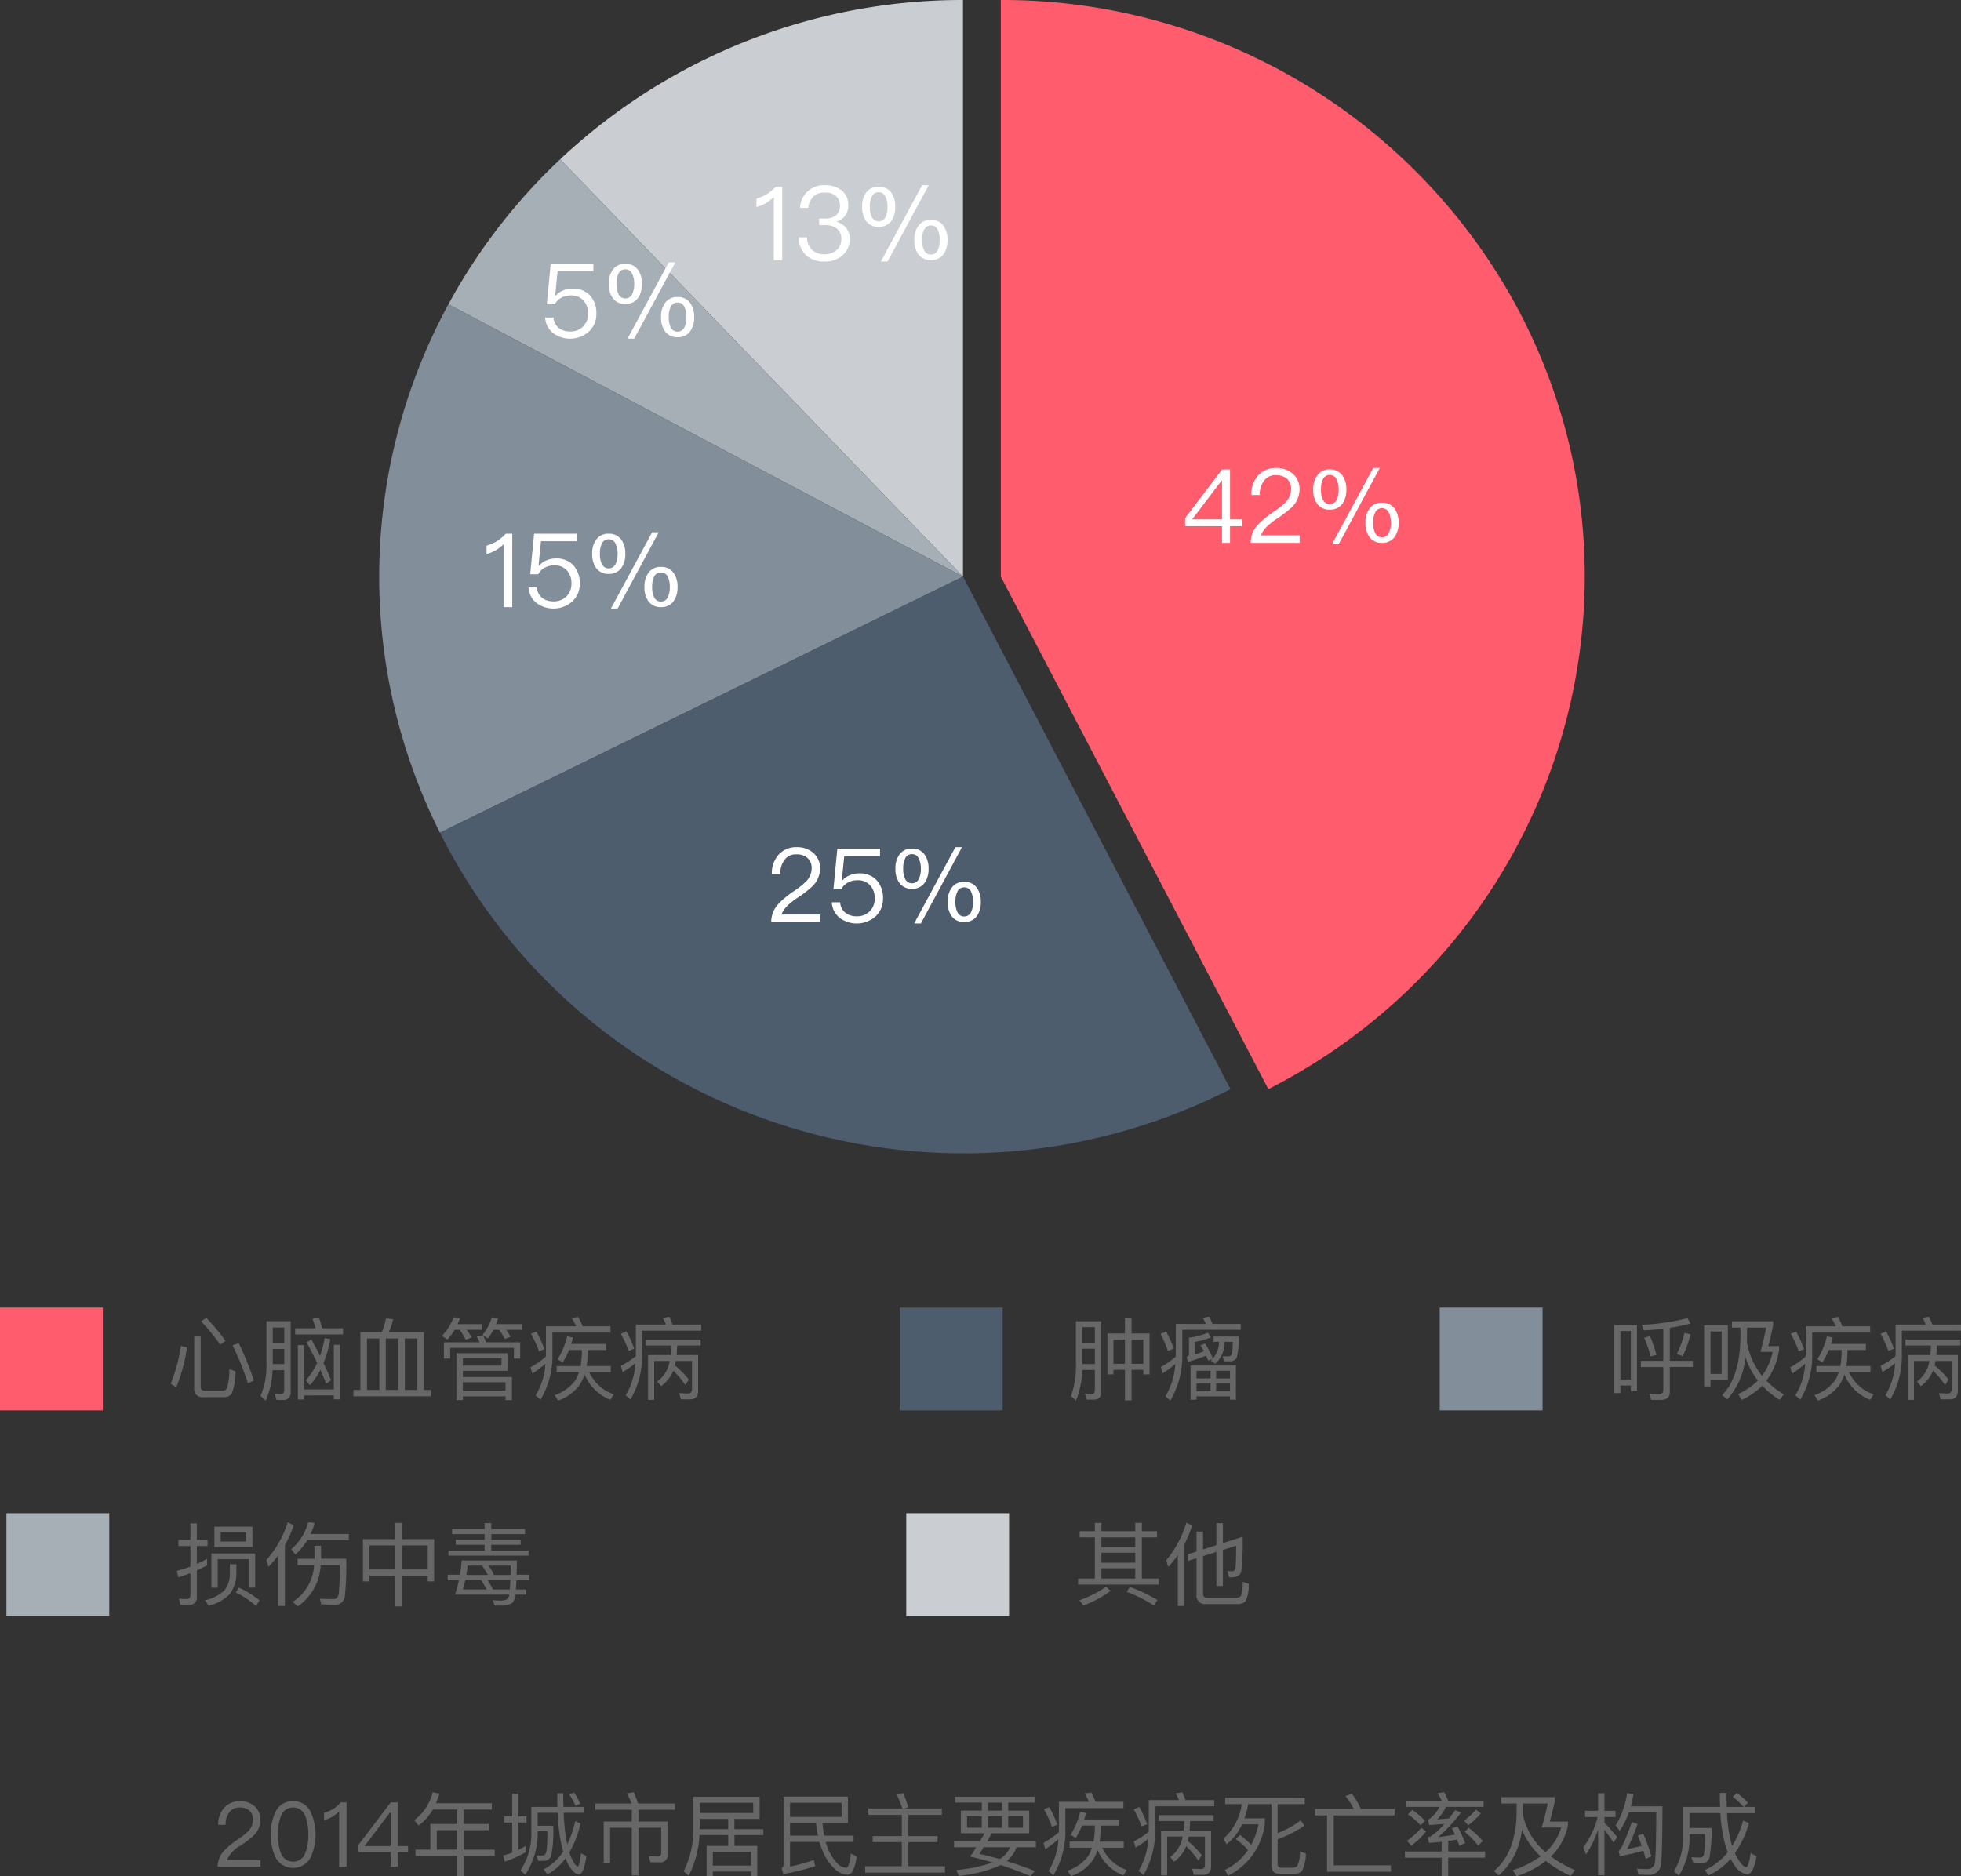 <svg xmlns="http://www.w3.org/2000/svg" viewBox="35 375 305.104 291.96">
  <rect x="35" y="375" width="305.104" height="291.96" fill="#333333" stroke="none"/>
  <defs>
    <style>
      .cls-1, .cls-8 {
        fill: #ff5d6d;
      }

      .cls-1, .cls-2, .cls-3, .cls-4, .cls-5, .cls-6, .cls-7 {
        fill-rule: evenodd;
      }

      .cls-11, .cls-2 {
        fill: #caced3;
      }

      .cls-10, .cls-3 {
        fill: #a6aeb6;
      }

      .cls-12, .cls-4 {
        fill: #828e99;
      }

      .cls-5, .cls-9 {
        fill: #4d5d6d;
      }

      .cls-6 {
        fill: #fff;
      }

      .cls-7 {
        fill: #676767;
      }
    </style>
  </defs>
  <g id="bg2" transform="translate(35 374.476)">
    <g id="Group-36">
      <g id="Group-21" transform="translate(59)">
        <g id="Group-13">
          <g id="Group-3" transform="translate(96.216)">
            <path id="Fill-1" class="cls-1" d="M.5,90.252l41.619,79.754c44.587-22.708,62.1-76.824,39.111-120.87A90.969,90.969,0,0,0,.5.524Z"/>
          </g>
          <g id="Group-6" transform="translate(28.111)">
            <path id="Fill-4" class="cls-2" d="M62.717,90.252V.524A91.422,91.422,0,0,0,.04,25.312Z"/>
          </g>
          <path id="Fill-7" class="cls-3" d="M90.828,90.252,28.15,25.312A89.888,89.888,0,0,0,10.767,47.876Z"/>
          <path id="Fill-9" class="cls-4" d="M90.828,90.252,10.767,47.876A88.766,88.766,0,0,0,9.447,130.1Z"/>
          <path id="Fill-11" class="cls-5" d="M90.828,90.252,9.447,130.1c22.275,44.4,76.769,62.555,121.714,40.55q.647-.317,1.286-.641Z"/>
        </g>
        <path id="_42_" data-name="42%" class="cls-6" d="M131.144,73.576h1.232v7.76h1.856v1.072h-1.856V85h-1.248V82.408h-5.744V81.16Zm-.064,1.712-4.592,6.048h4.64V75.288Zm8.48-1.936a3.784,3.784,0,0,1,2.608.912,3.129,3.129,0,0,1,1.024,2.416,3.891,3.891,0,0,1-1.12,2.688,16.125,16.125,0,0,1-2.368,1.84c-1.456.976-2.288,1.856-2.5,2.624h6V85h-7.616a4.1,4.1,0,0,1,1.136-2.832,13.874,13.874,0,0,1,2.48-2.032A14.153,14.153,0,0,0,141,78.712a2.991,2.991,0,0,0,.88-2.048,2.074,2.074,0,0,0-.624-1.616,2.493,2.493,0,0,0-1.744-.576,2.133,2.133,0,0,0-1.808.8,3.485,3.485,0,0,0-.7,2.288h-1.312A4.309,4.309,0,0,1,136.76,74.5,3.632,3.632,0,0,1,139.56,73.352Zm16.464,5.392a2.275,2.275,0,0,1,1.968.944,3.633,3.633,0,0,1,.608,2.192,3.7,3.7,0,0,1-.608,2.192,2.343,2.343,0,0,1-1.968.928,2.3,2.3,0,0,1-1.968-.928,3.623,3.623,0,0,1-.608-2.192,3.528,3.528,0,0,1,.608-2.192A2.238,2.238,0,0,1,156.024,78.744Zm-1.376-5.392h1.024l-6.4,11.872h-1.04Zm-6.752.224a2.275,2.275,0,0,1,1.968.944,3.633,3.633,0,0,1,.608,2.192,3.7,3.7,0,0,1-.608,2.192,2.343,2.343,0,0,1-1.968.928,2.3,2.3,0,0,1-1.968-.928,3.623,3.623,0,0,1-.608-2.192,3.528,3.528,0,0,1,.608-2.192A2.238,2.238,0,0,1,147.9,73.576Zm8.128,6.032a1.116,1.116,0,0,0-1.072.672,3.388,3.388,0,0,0-.3,1.6,3.333,3.333,0,0,0,.3,1.568,1.13,1.13,0,0,0,1.072.688,1.152,1.152,0,0,0,1.072-.7,3.469,3.469,0,0,0,.3-1.552,3.571,3.571,0,0,0-.3-1.584A1.137,1.137,0,0,0,156.024,79.608ZM147.9,74.44a1.116,1.116,0,0,0-1.072.672,3.388,3.388,0,0,0-.3,1.6,3.333,3.333,0,0,0,.3,1.568,1.13,1.13,0,0,0,1.072.688,1.152,1.152,0,0,0,1.072-.7,3.469,3.469,0,0,0,.3-1.552,3.345,3.345,0,0,0-.32-1.584A1.1,1.1,0,0,0,147.9,74.44Z"/>
        <path id="_25_" data-name="25%" class="cls-6" d="M64.96,132.352a3.784,3.784,0,0,1,2.608.912,3.129,3.129,0,0,1,1.024,2.416,3.891,3.891,0,0,1-1.12,2.688,16.123,16.123,0,0,1-2.368,1.84c-1.456.976-2.288,1.856-2.5,2.624h6V144H60.992a4.1,4.1,0,0,1,1.136-2.832,13.874,13.874,0,0,1,2.48-2.032,14.155,14.155,0,0,0,1.792-1.424,2.991,2.991,0,0,0,.88-2.048,2.074,2.074,0,0,0-.624-1.616,2.493,2.493,0,0,0-1.744-.576,2.133,2.133,0,0,0-1.808.8,3.485,3.485,0,0,0-.7,2.288H61.088A4.309,4.309,0,0,1,62.16,133.5,3.632,3.632,0,0,1,64.96,132.352Zm6.32.224h6.64v1.168H72.352l-.384,3.824h.064a2.97,2.97,0,0,1,1.232-.864,3.631,3.631,0,0,1,1.456-.272,3.52,3.52,0,0,1,2.64,1.024,4.021,4.021,0,0,1,1.024,2.9,3.649,3.649,0,0,1-1.232,2.832,4.445,4.445,0,0,1-5.424.224,3.286,3.286,0,0,1-1.312-2.48h1.3a2.222,2.222,0,0,0,.864,1.664,2.855,2.855,0,0,0,1.744.512,2.727,2.727,0,0,0,1.984-.768,2.677,2.677,0,0,0,.784-1.968,2.92,2.92,0,0,0-.736-2.112A2.5,2.5,0,0,0,74.4,137.5a2.928,2.928,0,0,0-1.456.352,2.266,2.266,0,0,0-1.024,1.024H70.672Zm19.744,5.168a2.275,2.275,0,0,1,1.968.944,3.633,3.633,0,0,1,.608,2.192,3.7,3.7,0,0,1-.608,2.192,2.343,2.343,0,0,1-1.968.928,2.3,2.3,0,0,1-1.968-.928,3.623,3.623,0,0,1-.608-2.192,3.528,3.528,0,0,1,.608-2.192A2.238,2.238,0,0,1,91.024,137.744Zm-1.376-5.392h1.024l-6.4,11.872h-1.04Zm-6.752.224a2.275,2.275,0,0,1,1.968.944,3.633,3.633,0,0,1,.608,2.192,3.7,3.7,0,0,1-.608,2.192,2.343,2.343,0,0,1-1.968.928,2.3,2.3,0,0,1-1.968-.928,3.623,3.623,0,0,1-.608-2.192,3.528,3.528,0,0,1,.608-2.192A2.238,2.238,0,0,1,82.9,132.576Zm8.128,6.032a1.116,1.116,0,0,0-1.072.672,3.388,3.388,0,0,0-.3,1.6,3.333,3.333,0,0,0,.3,1.568,1.13,1.13,0,0,0,1.072.688,1.152,1.152,0,0,0,1.072-.7,3.469,3.469,0,0,0,.3-1.552,3.571,3.571,0,0,0-.3-1.584A1.137,1.137,0,0,0,91.024,138.608ZM82.9,133.44a1.116,1.116,0,0,0-1.072.672,3.388,3.388,0,0,0-.3,1.6,3.333,3.333,0,0,0,.3,1.568,1.13,1.13,0,0,0,1.072.688,1.152,1.152,0,0,0,1.072-.7,3.469,3.469,0,0,0,.3-1.552,3.345,3.345,0,0,0-.32-1.584A1.1,1.1,0,0,0,82.9,133.44Z"/>
        <path id="_15_" data-name="15%" class="cls-6" d="M19.68,83.576H20.7V95H19.392V85.176A6.112,6.112,0,0,1,16.7,86.744V85.432a6.8,6.8,0,0,0,1.6-.688A6.625,6.625,0,0,0,19.68,83.576Zm4.416,0h6.64v1.168H25.168l-.384,3.824h.064A2.97,2.97,0,0,1,26.08,87.7a3.631,3.631,0,0,1,1.456-.272,3.519,3.519,0,0,1,2.64,1.024,4.021,4.021,0,0,1,1.024,2.9,3.649,3.649,0,0,1-1.232,2.832,4.445,4.445,0,0,1-5.424.224,3.286,3.286,0,0,1-1.312-2.48h1.3a2.222,2.222,0,0,0,.864,1.664,2.855,2.855,0,0,0,1.744.512,2.727,2.727,0,0,0,1.984-.768,2.677,2.677,0,0,0,.784-1.968,2.92,2.92,0,0,0-.736-2.112,2.5,2.5,0,0,0-1.952-.752,2.928,2.928,0,0,0-1.456.352,2.266,2.266,0,0,0-1.024,1.024H23.488ZM43.84,88.744a2.275,2.275,0,0,1,1.968.944,3.633,3.633,0,0,1,.608,2.192,3.7,3.7,0,0,1-.608,2.192A2.343,2.343,0,0,1,43.84,95a2.3,2.3,0,0,1-1.968-.928,3.623,3.623,0,0,1-.608-2.192,3.528,3.528,0,0,1,.608-2.192A2.238,2.238,0,0,1,43.84,88.744Zm-1.376-5.392h1.024l-6.4,11.872h-1.04Zm-6.752.224a2.275,2.275,0,0,1,1.968.944,3.633,3.633,0,0,1,.608,2.192A3.7,3.7,0,0,1,37.68,88.9a2.343,2.343,0,0,1-1.968.928,2.3,2.3,0,0,1-1.968-.928,3.623,3.623,0,0,1-.608-2.192,3.528,3.528,0,0,1,.608-2.192A2.238,2.238,0,0,1,35.712,83.576Zm8.128,6.032a1.116,1.116,0,0,0-1.072.672,3.388,3.388,0,0,0-.3,1.6,3.333,3.333,0,0,0,.3,1.568,1.13,1.13,0,0,0,1.072.688,1.152,1.152,0,0,0,1.072-.7,3.469,3.469,0,0,0,.3-1.552,3.571,3.571,0,0,0-.3-1.584A1.137,1.137,0,0,0,43.84,89.608ZM35.712,84.44a1.116,1.116,0,0,0-1.072.672,3.388,3.388,0,0,0-.3,1.6,3.333,3.333,0,0,0,.3,1.568,1.13,1.13,0,0,0,1.072.688,1.152,1.152,0,0,0,1.072-.7,3.469,3.469,0,0,0,.3-1.552,3.345,3.345,0,0,0-.32-1.584A1.1,1.1,0,0,0,35.712,84.44Z"/>
        <path id="_5_" data-name="5%" class="cls-6" d="M26.68,41.576h6.64v1.168H27.752l-.384,3.824h.064a2.97,2.97,0,0,1,1.232-.864,3.631,3.631,0,0,1,1.456-.272,3.519,3.519,0,0,1,2.64,1.024,4.021,4.021,0,0,1,1.024,2.9,3.649,3.649,0,0,1-1.232,2.832,4.445,4.445,0,0,1-5.424.224,3.286,3.286,0,0,1-1.312-2.48h1.3a2.222,2.222,0,0,0,.864,1.664,2.855,2.855,0,0,0,1.744.512,2.727,2.727,0,0,0,1.984-.768,2.677,2.677,0,0,0,.784-1.968,2.92,2.92,0,0,0-.736-2.112A2.5,2.5,0,0,0,29.8,46.5a2.928,2.928,0,0,0-1.456.352A2.266,2.266,0,0,0,27.32,47.88H26.072Zm19.744,5.168a2.275,2.275,0,0,1,1.968.944A3.633,3.633,0,0,1,49,49.88a3.7,3.7,0,0,1-.608,2.192A2.343,2.343,0,0,1,46.424,53a2.3,2.3,0,0,1-1.968-.928,3.623,3.623,0,0,1-.608-2.192,3.528,3.528,0,0,1,.608-2.192A2.238,2.238,0,0,1,46.424,46.744Zm-1.376-5.392h1.024l-6.4,11.872h-1.04Zm-6.752.224a2.275,2.275,0,0,1,1.968.944,3.633,3.633,0,0,1,.608,2.192,3.7,3.7,0,0,1-.608,2.192,2.343,2.343,0,0,1-1.968.928,2.3,2.3,0,0,1-1.968-.928,3.623,3.623,0,0,1-.608-2.192,3.528,3.528,0,0,1,.608-2.192A2.238,2.238,0,0,1,38.3,41.576Zm8.128,6.032a1.116,1.116,0,0,0-1.072.672,3.388,3.388,0,0,0-.3,1.6,3.333,3.333,0,0,0,.3,1.568,1.13,1.13,0,0,0,1.072.688,1.152,1.152,0,0,0,1.072-.7,3.469,3.469,0,0,0,.3-1.552,3.571,3.571,0,0,0-.3-1.584A1.137,1.137,0,0,0,46.424,47.608ZM38.3,42.44a1.116,1.116,0,0,0-1.072.672,3.388,3.388,0,0,0-.3,1.6,3.333,3.333,0,0,0,.3,1.568,1.13,1.13,0,0,0,1.072.688,1.152,1.152,0,0,0,1.072-.7,3.469,3.469,0,0,0,.3-1.552,3.345,3.345,0,0,0-.32-1.584A1.1,1.1,0,0,0,38.3,42.44Z"/>
        <path id="_13_" data-name="13%" class="cls-6" d="M61.68,29.576H62.7V41H61.392V31.176A6.112,6.112,0,0,1,58.7,32.744V31.432a6.8,6.8,0,0,0,1.6-.688A6.625,6.625,0,0,0,61.68,29.576Zm7.648-.224a4.029,4.029,0,0,1,2.656.832,2.832,2.832,0,0,1,.992,2.272,2.494,2.494,0,0,1-1.872,2.56,3.011,3.011,0,0,1,1.536.976,2.491,2.491,0,0,1,.576,1.68,3.29,3.29,0,0,1-1.088,2.544,4.1,4.1,0,0,1-2.88,1.008,4.149,4.149,0,0,1-2.656-.832,3.98,3.98,0,0,1-1.36-2.928H66.56a2.65,2.65,0,0,0,.9,2.048,3.057,3.057,0,0,0,3.76-.112,2.293,2.293,0,0,0,.688-1.68,1.987,1.987,0,0,0-.672-1.6,2.738,2.738,0,0,0-1.856-.56h-.928V34.536h.88a2.637,2.637,0,0,0,1.744-.512,1.882,1.882,0,0,0,.608-1.488,1.926,1.926,0,0,0-.592-1.488,2.487,2.487,0,0,0-1.744-.56,2.461,2.461,0,0,0-1.792.608,2.7,2.7,0,0,0-.784,1.776h-1.3a3.66,3.66,0,0,1,3.856-3.52ZM85.84,34.744a2.275,2.275,0,0,1,1.968.944,3.633,3.633,0,0,1,.608,2.192,3.7,3.7,0,0,1-.608,2.192A2.343,2.343,0,0,1,85.84,41a2.3,2.3,0,0,1-1.968-.928,3.623,3.623,0,0,1-.608-2.192,3.528,3.528,0,0,1,.608-2.192A2.238,2.238,0,0,1,85.84,34.744Zm-1.376-5.392h1.024l-6.4,11.872h-1.04Zm-6.752.224a2.275,2.275,0,0,1,1.968.944,3.633,3.633,0,0,1,.608,2.192A3.7,3.7,0,0,1,79.68,34.9a2.343,2.343,0,0,1-1.968.928,2.3,2.3,0,0,1-1.968-.928,3.623,3.623,0,0,1-.608-2.192,3.528,3.528,0,0,1,.608-2.192A2.238,2.238,0,0,1,77.712,29.576Zm8.128,6.032a1.116,1.116,0,0,0-1.072.672,3.388,3.388,0,0,0-.3,1.6,3.333,3.333,0,0,0,.3,1.568,1.13,1.13,0,0,0,1.072.688,1.152,1.152,0,0,0,1.072-.7,3.469,3.469,0,0,0,.3-1.552,3.571,3.571,0,0,0-.3-1.584A1.137,1.137,0,0,0,85.84,35.608ZM77.712,30.44a1.116,1.116,0,0,0-1.072.672,3.388,3.388,0,0,0-.3,1.6,3.333,3.333,0,0,0,.3,1.568,1.13,1.13,0,0,0,1.072.688,1.152,1.152,0,0,0,1.072-.7,3.469,3.469,0,0,0,.3-1.552,3.345,3.345,0,0,0-.32-1.584A1.1,1.1,0,0,0,77.712,30.44Z"/>
      </g>
      <g id="Group-20" transform="translate(0 200)">
        <g id="Group-15">
          <path id="心脑血管疾病" class="cls-7" d="M34.792,17.938H31.67a1.267,1.267,0,0,1-1.456-1.414V8.488h1.008v7.826q0,.63.756.63H34.61a.746.746,0,0,0,.714-.406,10.373,10.373,0,0,0,.364-2.954l.952.322a8.9,8.9,0,0,1-.6,3.5A1.474,1.474,0,0,1,34.792,17.938Zm-6.65-7.952.966.2a27.634,27.634,0,0,1-1.68,6.216l-.868-.546A26.267,26.267,0,0,0,28.142,9.986Zm9.016-.434a44.115,44.115,0,0,1,2.338,5.81l-.924.42a41.724,41.724,0,0,0-2.394-5.908Zm-5.04-3.934a28.692,28.692,0,0,1,2.968,3.57l-.84.574a27,27,0,0,0-2.968-3.626Zm10.318,4.816v2.352h1.792V10.434ZM44.228,9.5V7.1H42.436V9.5Zm-1.82,4.242A12.353,12.353,0,0,1,41.33,18.47l-.8-.728a11.6,11.6,0,0,0,.924-4.858V6.108h3.766V17.154A1.072,1.072,0,0,1,44,18.358h-.98l-.28-.966c.35.028.672.056.952.056.35,0,.532-.224.532-.644V13.738Zm6.034-4.8q.735,1.344,1.344,2.562a17.632,17.632,0,0,0,.728-2.758l.882.154a19.417,19.417,0,0,1-1.064,3.738c.462.952.854,1.848,1.176,2.674l-.756.518c-.28-.7-.574-1.414-.9-2.142a11.582,11.582,0,0,1-1.624,2.394l-.63-.77a11.17,11.17,0,0,0,1.75-2.716c-.5-1.022-1.05-2.086-1.652-3.178Zm1.19-3.374c.168.476.322,1.036.49,1.652H53.37V8.18H45.922V7.214h3.164a14.4,14.4,0,0,0-.462-1.484Zm-2.338,12.1V18.3h-.952V9.832h.952v6.9h4.648V9.79h.952v8.484h-.952v-.616ZM65.956,7.816v9h1.05v.994H54.994v-.994h1.078v-9H59.4a10.257,10.257,0,0,0,.658-2.142l1.106.14a8.857,8.857,0,0,1-.672,2Zm-8.862,9h1.932V8.81H57.094Zm2.926,0h1.974V8.81H60.02Zm2.968,0h1.946V8.81H62.988ZM79,11.092v2.744H72.018V14.8h7.63v3.6h-.994v-.588H72.018v.574H71.01V11.092Zm-6.986,5.824h6.636v-1.3H72.018Zm0-3.892h6.006V11.9H72.018ZM80.936,9.4v2.534h-.98V10.266H70.044v1.666h-.98V9.4h5.544a9.218,9.218,0,0,0-.434-.91l.98-.168-.084-.056a8.174,8.174,0,0,0,1.456-2.758l.966.21c-.1.294-.2.574-.308.854H81.23v.882H78.738a7.376,7.376,0,0,1,.7,1.092l-.9.336a9.326,9.326,0,0,0-.882-1.428h-.882A10.948,10.948,0,0,1,75.924,8.8l-.756-.462A11.079,11.079,0,0,1,75.616,9.4ZM70.744,7.452a10.066,10.066,0,0,1-1.12,1.512l-.882-.56A8.293,8.293,0,0,0,70.59,5.492l.966.21c-.112.308-.238.588-.35.868h3.752v.882H72.606a9.482,9.482,0,0,1,.77,1.2l-.924.35a10.969,10.969,0,0,0-.91-1.554ZM90.96,14.41a8.938,8.938,0,0,1-.672,1.47,6.835,6.835,0,0,1-3.458,2.59l-.532-.854a6.49,6.49,0,0,0,3.29-2.408,7.817,7.817,0,0,0,.49-1.162H86.606v-.952H90.33a14.281,14.281,0,0,0,.2-1.974V10.6H88.538a13.846,13.846,0,0,1-.98,1.932l-.8-.5a11.881,11.881,0,0,0,1.484-3.57l.91.2c-.084.35-.182.686-.28.994h5.432V10.6h-2.87v.518a14.034,14.034,0,0,1-.168,1.974H95.02v.952H91.674A6.549,6.549,0,0,0,95.5,17.5l-.532.854A7.23,7.23,0,0,1,90.96,14.41Zm-6.034-2.772c0-.14.014-.28.014-.406V6.906h4.69a9.279,9.279,0,0,0-.686-1.288l1.022-.168a10.947,10.947,0,0,1,.672,1.456h4.34v.98h-9.03v3.346a13.155,13.155,0,0,1-1.862,7.1l-.756-.672a10.458,10.458,0,0,0,1.526-4.928,17.549,17.549,0,0,1-2.03,1.54l-.28-.98A14.4,14.4,0,0,0,84.926,11.638ZM83.442,7.732a16.121,16.121,0,0,1,1.246,2.73l-.812.35a18.747,18.747,0,0,0-1.26-2.744Zm21.308,6.09a5.637,5.637,0,0,1-1.89,2.408l-.6-.728a5.027,5.027,0,0,0,1.82-2.646l.126-.546h-2.422v6.048h-.952V11.386h3.5c.056-.462.084-.952.1-1.484h-3.962V8.978h8.54V9.9h-3.654c-.014.532-.042,1.022-.084,1.484h3.346V16.9c0,.91-.42,1.372-1.246,1.372h-1.442l-.252-.952,1.358.042q.63,0,.63-.672V12.31h-2.52c-.056.238-.1.476-.14.7a13.448,13.448,0,0,1,2.17,2.2l-.546.84A13.7,13.7,0,0,0,104.75,13.822Zm-5.838-2.254c0-.126.014-.252.014-.364V6.64h4.69a9.143,9.143,0,0,0-.5-1.05l1.022-.168q.252.546.5,1.218H109.1v.952h-9.2V11.2A13.414,13.414,0,0,1,98.1,18.3l-.756-.658a10.591,10.591,0,0,0,1.5-4.984,14.04,14.04,0,0,1-1.974,1.372l-.28-.966A13.491,13.491,0,0,0,98.912,11.568Zm-1.456-3.85a16.587,16.587,0,0,1,1.218,2.674l-.868.35a15.732,15.732,0,0,0-1.218-2.66Z"/>
          <rect id="Rectangle-34" class="cls-8" width="16" height="16" transform="translate(0 4)"/>
        </g>
        <g id="Group-19" transform="translate(140)">
          <path id="肿瘤" class="cls-7" d="M35.03,5.576h1.022v2.45h2.8V14.4h-.966v-.714H36.052v4.746H35.03V13.682H33.238V14.4H32.3V8.026h2.73Zm-1.792,7.168H35.03V8.978H33.238Zm2.814,0h1.834V8.978H36.052ZM28.38,10.392v2.394h1.96V10.392Zm1.96-.9V7.046H28.38V9.5ZM28.366,13.71a13.053,13.053,0,0,1-.966,4.76l-.77-.7a13.829,13.829,0,0,0,.77-4.9V6.122h3.92V17.154c0,.77-.378,1.162-1.106,1.162H29.066l-.252-.938c.392.028.756.056,1.092.056.28,0,.434-.21.434-.63V13.71Zm14.56-2.058c0-.154.014-.294.014-.42V6.542h4.676a10.339,10.339,0,0,0-.49-.966l1.022-.168a11,11,0,0,1,.49,1.134h4.4v.91H43.948v3.78a13.64,13.64,0,0,1-1.862,7.238l-.756-.686a10.814,10.814,0,0,0,1.526-5.012,15.151,15.151,0,0,1-1.96,1.456l-.28-.98A15.331,15.331,0,0,0,42.926,11.652ZM41.442,7.718a19.922,19.922,0,0,1,1.19,2.66l-.924.378A17.828,17.828,0,0,0,40.56,8.082Zm10.85,5.292v5.32h-.924v-.518H46.16v.518h-.924V13.01ZM46.16,17h2.184V15.81H46.16Zm3.052,0h2.156V15.81H49.212ZM46.16,15.026h2.184v-1.2H46.16Zm3.052-1.2v1.2h2.156v-1.2ZM47.518,9.608a14.985,14.985,0,0,1,1.19,2.31,3.958,3.958,0,0,0,.952-2.59h-.84V8.5H52.7a10.871,10.871,0,0,1-.28,3.276,1.139,1.139,0,0,1-1.036.588h-.938l-.224-.784h.938a.558.558,0,0,0,.532-.406A12.84,12.84,0,0,0,51.8,9.328H50.514a4.334,4.334,0,0,1-1.456,3.416l-.7-.546c.112-.084.224-.182.336-.266l-.714.308q-.168-.4-.336-.756-1.218.483-2.814.966l-.2-.77a.452.452,0,0,0,.35-.42V8.684A10.946,10.946,0,0,0,47.938,7.9l.462.742a11.815,11.815,0,0,1-2.52.7V11.33q.735-.252,1.428-.546-.273-.5-.546-.924Z"/>
          <rect id="Rectangle-34-Copy-3" class="cls-9" width="16" height="16" transform="translate(0 4)"/>
        </g>
        <g id="Group-16" transform="translate(1 32)">
          <path id="损伤中毒" class="cls-7" d="M38.7,10.252v5.32h-.98V11.148H32.874v4.438h-.98V10.252ZM32.356,6.094h5.922v3.15H32.356ZM37.3,8.4V6.962H33.336V8.4Zm-2.534,3.528h1.008V13.4a5.18,5.18,0,0,1-1.078,3.234,6.758,6.758,0,0,1-3.248,1.75l-.546-.854a6.2,6.2,0,0,0,3.024-1.54,4.215,4.215,0,0,0,.84-2.59ZM28.38,18.246H27.064l-.21-.966a11.494,11.494,0,0,0,1.176.07.54.54,0,0,0,.6-.6v-3.43c-.616.238-1.246.462-1.876.658L26.5,12.968a17.915,17.915,0,0,0,2.128-.672V9.1H26.756V8.138h1.876V5.576h.994V8.138h1.666V9.1H29.626V11.89q.819-.378,1.6-.8v1.022c-.532.28-1.064.546-1.6.784V17A1.105,1.105,0,0,1,28.38,18.246Zm7.8-2.674a15.215,15.215,0,0,1,3.206,1.988l-.56.854a13.8,13.8,0,0,0-3.15-2.086ZM43.752,5.408l.952.448a16.5,16.5,0,0,1-1.372,3.08v9.492H42.3v-7.9a20.812,20.812,0,0,1-1.526,1.806l-.336-1.064A15.644,15.644,0,0,0,43.752,5.408Zm3.206-.014.994.112a10.417,10.417,0,0,1-.63,1.722h5.95v.966H46.818a10.093,10.093,0,0,1-1.862,2.226l-.644-.826A8.377,8.377,0,0,0,46.958,5.394Zm.966,3.668h1.022v2.016h3.92a44.663,44.663,0,0,1-.21,5.8,1.478,1.478,0,0,1-1.666,1.358c-.392,0-1.064-.028-2-.056l-.238-.868c.812.028,1.512.042,2.114.042q.714,0,.84-.84a44.269,44.269,0,0,0,.168-4.438H48.89a8.209,8.209,0,0,1-3.57,6.412l-.784-.7a7.211,7.211,0,0,0,3.332-5.712H45.292v-.994h2.632ZM60.482,5.506h1.036v2.52h5.026v6.58H65.536v-.882H61.518V18.5H60.482V13.724h-4v.882H55.47V8.026h5.012Zm-4,7.238h4V9.006h-4Zm5.04,0h4.018V9.006H61.518Zm7.826-6.3H74.4v-.91h1.036v.91h5.25v.812h-5.25v.868h4.578v.784H75.434v.91h5.8V10.6H68.77V9.818H74.4v-.91H69.9V8.124H74.4V7.256H69.344Zm.448,10.22a22.858,22.858,0,0,0,.6-2.24H68.658V13.57h1.89c.126-.728.224-1.47.28-2.226h8.6l-.042,2.226h1.946v.854H79.354c-.028.56-.056,1.05-.084,1.442h1.61v.8H79.186a2.212,2.212,0,0,1-.476,1.3,3.215,3.215,0,0,1-1.75.392h-.98l-.336-.826c.5.028.952.056,1.316.056.644-.028,1.036-.2,1.162-.476a3.315,3.315,0,0,0,.112-.448Zm8.526-.8c.028-.42.056-.91.084-1.484h-3.57a10.24,10.24,0,0,1,.854,1.484Zm-4.48-1.484H71.4c-.112.5-.252,1.008-.392,1.484h3.71A13.4,13.4,0,0,0,73.838,14.382Zm-2.282-.77H74.9a14.053,14.053,0,0,0-.91-1.47h-2.24C71.7,12.646,71.64,13.136,71.556,13.612Zm4.3,0H78.43l.042-1.47H75.014A9.506,9.506,0,0,1,75.854,13.612Z"/>
          <rect id="Rectangle-34-Copy" class="cls-10" width="16" height="16" transform="translate(0 4)"/>
        </g>
        <g id="Group-17" transform="translate(141 32)">
          <path id="其他" class="cls-7" d="M26.98,6.794h2.366V5.506h1.022V6.794h5.264V5.506h1.022V6.794H39.02v.952H36.654v6.412h2.632V15.1H26.728v-.938h2.618V7.746H26.98Zm3.388,7.364h5.264v-1.6H30.368Zm0-2.464h5.264V10.14H30.368Zm0-2.422h5.264V7.746H30.368Zm.728,6.16.714.644a17.723,17.723,0,0,1-4.242,2.282l-.63-.812A17.986,17.986,0,0,0,31.1,15.432Zm3.7.042a22.414,22.414,0,0,1,4.284,2.03l-.56.854a20.3,20.3,0,0,0-4.228-2.128Zm8.778-10,.91.42A18.78,18.78,0,0,1,43.248,8.88v9.548h-.994V10.5a18.806,18.806,0,0,1-1.484,1.862l-.322-1.05A16.124,16.124,0,0,0,43.57,5.478Zm7.868,12.656H46.622a1.3,1.3,0,0,1-1.456-1.484V10.994l-1.33.42V10.392l1.33-.434V6.85h1.008V9.636l2.086-.672V5.548h1.008V8.642l3.066-.98a41.073,41.073,0,0,1-.2,5.376c-.14.616-.686.938-1.666.938h-.224L49.954,13c.266.014.5.028.728.028q.441,0,.546-.5c.056-.308.084-1.47.1-3.472l-2.058.644v5.614H48.26V10.014l-2.086.658V16.51c0,.434.224.658.7.658h4.4a.97.97,0,0,0,.784-.308,6.489,6.489,0,0,0,.294-2.184L53.3,15a6.261,6.261,0,0,1-.49,2.674A1.7,1.7,0,0,1,51.438,18.134Z"/>
          <rect id="Rectangle-34-Copy-4" class="cls-11" width="16" height="16" transform="translate(0 4)"/>
        </g>
        <g id="Group-18" transform="translate(224)">
          <path id="呼吸疾病" class="cls-7" d="M38.082,7.928l.924.238a14.991,14.991,0,0,1-1.218,3.388l-.9-.336A15.483,15.483,0,0,0,38.082,7.928Zm-5.376.49a18.881,18.881,0,0,1,1.008,2.94l-.9.238a21.392,21.392,0,0,0-.994-2.9Zm1.722,9.94H32.9l-.21-.966c.476.042.924.07,1.372.07.476,0,.728-.21.728-.6V13.248h-3.5v-.966h3.5v-5c-.98.126-2,.21-3.038.266l-.308-.882a33.711,33.711,0,0,0,7.1-1.022l.476.84a31.924,31.924,0,0,1-3.22.658v5.138h3.584v.966H35.8v3.864C35.8,17.938,35.338,18.358,34.428,18.358Zm-6.314-2.226v1.176h-.966V6.724H30.7V16.972h-.966v-.84Zm1.624-.938V7.648H28.114v7.546ZM44.83,6.766v8.512h-2.7v.994h-.994V6.766Zm-2.7,7.56h1.736V7.718H42.128Zm4.662-7.21H45.46V6.122h6.412V6.78c-.252,1.246-.5,2.324-.756,3.22H52.8v.56a10.518,10.518,0,0,1-1.974,4.816A12.965,12.965,0,0,0,53.538,17.5l-.644.854a12.57,12.57,0,0,1-2.716-2.212,10.667,10.667,0,0,1-3.192,2.226l-.56-.91a10.542,10.542,0,0,0,3.066-2.114,11.944,11.944,0,0,1-1.918-3.584A11.636,11.636,0,0,1,44.732,18.3l-.784-.686Q46.741,14.76,46.79,8.46Zm3.346,7.49a8.9,8.9,0,0,0,1.652-3.724H49.9a38.236,38.236,0,0,0,.882-3.766H47.812V8.46c0,.308-.014.6-.014.9A11.372,11.372,0,0,0,50.136,14.606Zm12.824-.2a8.938,8.938,0,0,1-.672,1.47,6.835,6.835,0,0,1-3.458,2.59l-.532-.854a6.49,6.49,0,0,0,3.29-2.408,7.817,7.817,0,0,0,.49-1.162H58.606v-.952H62.33a14.281,14.281,0,0,0,.2-1.974V10.6H60.538a13.845,13.845,0,0,1-.98,1.932l-.8-.5a11.881,11.881,0,0,0,1.484-3.57l.91.2c-.084.35-.182.686-.28.994h5.432V10.6h-2.87v.518a14.034,14.034,0,0,1-.168,1.974H67.02v.952H63.674A6.549,6.549,0,0,0,67.5,17.5l-.532.854A7.23,7.23,0,0,1,62.96,14.41Zm-6.034-2.772c0-.14.014-.28.014-.406V6.906h4.69a9.28,9.28,0,0,0-.686-1.288l1.022-.168a10.947,10.947,0,0,1,.672,1.456h4.34v.98h-9.03v3.346a13.155,13.155,0,0,1-1.862,7.1l-.756-.672a10.458,10.458,0,0,0,1.526-4.928,17.549,17.549,0,0,1-2.03,1.54l-.28-.98A14.4,14.4,0,0,0,56.926,11.638ZM55.442,7.732a16.12,16.12,0,0,1,1.246,2.73l-.812.35a18.747,18.747,0,0,0-1.26-2.744Zm21.308,6.09a5.637,5.637,0,0,1-1.89,2.408l-.6-.728a5.027,5.027,0,0,0,1.82-2.646l.126-.546H73.782v6.048H72.83V11.386h3.5c.056-.462.084-.952.1-1.484H72.466V8.978h8.54V9.9H77.352c-.014.532-.042,1.022-.084,1.484h3.346V16.9c0,.91-.42,1.372-1.246,1.372H77.926l-.252-.952,1.358.042q.63,0,.63-.672V12.31h-2.52c-.056.238-.1.476-.14.7a13.448,13.448,0,0,1,2.17,2.2l-.546.84A13.7,13.7,0,0,0,76.75,13.822Zm-5.838-2.254c0-.126.014-.252.014-.364V6.64h4.69a9.143,9.143,0,0,0-.5-1.05l1.022-.168q.252.546.5,1.218H81.1v.952h-9.2V11.2A13.414,13.414,0,0,1,70.1,18.3l-.756-.658a10.591,10.591,0,0,0,1.5-4.984,14.04,14.04,0,0,1-1.974,1.372l-.28-.966A13.491,13.491,0,0,0,70.912,11.568Zm-1.456-3.85a16.587,16.587,0,0,1,1.218,2.674l-.868.35a15.732,15.732,0,0,0-1.218-2.66Z"/>
          <rect id="Rectangle-34-Copy-2" class="cls-12" width="16" height="16" transform="translate(0 4)"/>
        </g>
      </g>
      <path id="_2014年城市居民主要疾病死亡率及构成" data-name="2014年城市居民主要疾病死亡率及构成" class="cls-7" d="M37.34,280.808a3.311,3.311,0,0,1,2.282.8,2.738,2.738,0,0,1,.9,2.114,3.4,3.4,0,0,1-.98,2.352,14.108,14.108,0,0,1-2.072,1.61,4.943,4.943,0,0,0-2.184,2.3h5.25V291H33.868a3.589,3.589,0,0,1,.994-2.478,12.14,12.14,0,0,1,2.17-1.778A12.381,12.381,0,0,0,38.6,285.5a2.617,2.617,0,0,0,.77-1.792,1.815,1.815,0,0,0-.546-1.414,2.181,2.181,0,0,0-1.526-.5,1.867,1.867,0,0,0-1.582.7,3.05,3.05,0,0,0-.616,2H33.952a3.771,3.771,0,0,1,.938-2.674A3.178,3.178,0,0,1,37.34,280.808Zm8.26,0a2.931,2.931,0,0,1,2.7,1.582,8.574,8.574,0,0,1,0,7.224,3.1,3.1,0,0,1-5.4,0,8.574,8.574,0,0,1,0-7.224A2.9,2.9,0,0,1,45.6,280.808Zm0,.98a2,2,0,0,0-1.932,1.442,7.393,7.393,0,0,0-.42,2.772,7.494,7.494,0,0,0,.42,2.772,2.015,2.015,0,0,0,3.864,0A7.462,7.462,0,0,0,47.966,286a7.36,7.36,0,0,0-.434-2.772A2,2,0,0,0,45.6,281.788ZM53.02,281h.9v10H52.768v-8.6a5.348,5.348,0,0,1-2.352,1.372v-1.148a5.949,5.949,0,0,0,1.4-.6A5.8,5.8,0,0,0,53.02,281Zm7.77,0h1.078v6.79h1.624v.938H61.868V291H60.776v-2.268H55.75V287.64Zm-.056,1.5-4.018,5.292h4.06V282.5Zm6.608-.392A8.416,8.416,0,0,1,65.13,284.6l-.672-.84a7.762,7.762,0,0,0,2.856-4.326l1.05.2a14.45,14.45,0,0,1-.532,1.5h8.694v.98h-4.4v2.24h3.906v.966H72.13v3.024h4.844v.98H72.13v3.122H71.108V289.32H64.64v-.98h2.31v-3.99h4.158v-2.24Zm.616,6.23h3.15v-3.024h-3.15Zm10.472-5.166h1.26v-3.542h.98v3.542h1.246v.952H80.67v4.256c.392-.2.77-.406,1.148-.63v.98a17.437,17.437,0,0,1-3.276,1.484l-.252-.952c.476-.126.952-.28,1.4-.448v-4.69H78.43Zm5.222,2.31v.028a11.566,11.566,0,0,1-1.932,6.734l-.742-.658a10.406,10.406,0,0,0,1.694-6.076V281.7h4.06c-.028-.672-.028-1.386-.028-2.128h.924c0,.756.014,1.47.042,2.128h3.15v.91H87.7a30.936,30.936,0,0,0,.406,4.13c.042.28.1.532.154.784a16.306,16.306,0,0,0,1.232-3.612l.826.35a16.286,16.286,0,0,1-1.722,4.508,6.557,6.557,0,0,0,.476,1.19c.336.658.616.994.812.994s.364-.7.518-2.044l.84.462q-.42,2.814-1.176,2.814c-.476,0-.966-.42-1.484-1.26a6.735,6.735,0,0,1-.6-1.232,8.406,8.406,0,0,1-2.8,2.492l-.6-.77a8.056,8.056,0,0,0,3.052-2.786,13.97,13.97,0,0,1-.392-1.554,30.743,30.743,0,0,1-.476-4.466H83.652v2.016h2.422a19.829,19.829,0,0,1-.308,4.62,1.156,1.156,0,0,1-1.078.84h-.952l-.252-.826h.966c.308-.028.49-.266.574-.7a23.805,23.805,0,0,0,.14-3.08Zm5.656-6.02a11.086,11.086,0,0,1,.98,1.736l-.742.322a11.471,11.471,0,0,0-.98-1.764Zm3.3,1.708h5.656a13.986,13.986,0,0,0-.728-1.582l1.078-.168c.224.518.448,1.106.672,1.75h5.726v.966H99.332v1.834h4.55v5.082a1.134,1.134,0,0,1-1.274,1.274h-1.4l-.252-.966,1.33.056a.52.52,0,0,0,.588-.588v-3.892H99.332v7.434H98.3v-7.434H94.922v5.488h-.994v-6.454H98.3v-1.834H92.612Zm16.226,4.9a15.937,15.937,0,0,1-1.68,6.342l-.784-.7a14.531,14.531,0,0,0,1.512-6.972v-4.62h10.3v3.444h-3.92v1.6h4.508v.91H114.27v1.694h3.556v4.676h-.966v-.686h-5.95v.686h-.966v-4.676h3.36v-1.694Zm4.466-2.506H108.88v1.6H113.3Zm-2.394,7.266h5.95V288.69h-5.95Zm6.286-9.772H108.88v1.582H117.2Zm5.726,6.09v3.836a29.412,29.412,0,0,0,3.682-1.022l.238.966a45.894,45.894,0,0,1-4.97,1.232l-.266-.938a.558.558,0,0,0,.308-.5V280.094h10.01v4.116h-3.948a17.519,17.519,0,0,0,.266,1.96h4.564v.98h-4.34a7.888,7.888,0,0,0,1.806,3.346,2.253,2.253,0,0,0,1.344.672c.154,0,.294-.14.42-.392a6.292,6.292,0,0,0,.336-1.848l.9.49a6.15,6.15,0,0,1-.616,2.282,1.035,1.035,0,0,1-.826.546,3.2,3.2,0,0,1-2.016-.966,8.154,8.154,0,0,1-1.834-2.758,11.229,11.229,0,0,1-.476-1.372Zm4.046-2.94h-4.046v1.96h4.354A16.406,16.406,0,0,1,126.968,284.21Zm3.976-3.15h-8.022v2.2h8.022Zm9.366,1.876H135.1v-.994h5.292a15.939,15.939,0,0,0-.868-2.142l.98-.266a18.121,18.121,0,0,1,.812,2.2l-.546.21h5.768v.994h-5.208v3.3h4.536v.938h-4.536v3.752h5.7v.994H134.612v-.994h5.7v-3.752h-4.536v-.938h4.536Zm8.316-2.814H161v.91h-4.13v1.246h3.262v3.528H154.31c-.252.448-.49.854-.714,1.246h7.574v.924h-3.01a4.644,4.644,0,0,1-1.54,2.156c1.428.434,2.884.938,4.368,1.526l-.63.826c-1.54-.658-3.094-1.232-4.648-1.736a20.6,20.6,0,0,1-6.538,1.68l-.378-.9a24.489,24.489,0,0,0,5.642-1.176q-1.743-.525-3.486-.924c.336-.49.644-.98.952-1.456h-3.458v-.924h4.018c.252-.434.49-.854.714-1.246h-3.682v-3.528h3.262v-1.246h-4.13Zm6.916,9.688a3.766,3.766,0,0,0,1.6-1.834H153.05c-.238.378-.462.728-.672,1.036C153.414,289.236,154.464,289.5,155.542,289.81Zm.364-7.532v-1.246h-2.184v1.246Zm3.262,2.66V283.16h-2.3v1.778Zm-3.262,0V283.16h-2.184v1.778Zm-3.15,0V283.16h-2.3v1.778Zm18.018,3.472a8.938,8.938,0,0,1-.672,1.47,6.835,6.835,0,0,1-3.458,2.59l-.532-.854a6.49,6.49,0,0,0,3.29-2.408,7.816,7.816,0,0,0,.49-1.162H166.42v-.952h3.724a14.28,14.28,0,0,0,.2-1.974V284.6h-1.988a13.845,13.845,0,0,1-.98,1.932l-.8-.5a11.881,11.881,0,0,0,1.484-3.57l.91.2c-.084.35-.182.686-.28.994h5.432v.952h-2.87v.518a14.036,14.036,0,0,1-.168,1.974h3.752v.952h-3.346a6.549,6.549,0,0,0,3.822,3.458l-.532.854A7.23,7.23,0,0,1,170.774,288.41Zm-6.034-2.772c0-.14.014-.28.014-.406v-4.326h4.69a9.279,9.279,0,0,0-.686-1.288l1.022-.168a10.943,10.943,0,0,1,.672,1.456h4.34v.98h-9.03v3.346a13.154,13.154,0,0,1-1.862,7.1l-.756-.672a10.458,10.458,0,0,0,1.526-4.928,17.548,17.548,0,0,1-2.03,1.54l-.28-.98A14.4,14.4,0,0,0,164.74,285.638Zm-1.484-3.906a16.12,16.12,0,0,1,1.246,2.73l-.812.35a18.745,18.745,0,0,0-1.26-2.744Zm21.308,6.09a5.637,5.637,0,0,1-1.89,2.408l-.6-.728a5.027,5.027,0,0,0,1.82-2.646l.126-.546H181.6v6.048h-.952v-6.972h3.5c.056-.462.084-.952.1-1.484H180.28v-.924h8.54v.924h-3.654c-.014.532-.042,1.022-.084,1.484h3.346V290.9c0,.91-.42,1.372-1.246,1.372H185.74l-.252-.952,1.358.042q.63,0,.63-.672V286.31h-2.52c-.056.238-.1.476-.14.7a13.447,13.447,0,0,1,2.17,2.2l-.546.84A13.7,13.7,0,0,0,184.564,287.822Zm-5.838-2.254c0-.126.014-.252.014-.364V280.64h4.69a9.138,9.138,0,0,0-.5-1.05l1.022-.168q.252.546.5,1.218h4.466v.952h-9.2V285.2a13.414,13.414,0,0,1-1.806,7.1l-.756-.658a10.591,10.591,0,0,0,1.5-4.984,14.043,14.043,0,0,1-1.974,1.372l-.28-.966A13.492,13.492,0,0,0,178.726,285.568Zm-1.456-3.85a16.589,16.589,0,0,1,1.218,2.674l-.868.35a15.732,15.732,0,0,0-1.218-2.66Zm15.666,4.354a14.813,14.813,0,0,1,1.736,1.526,12.307,12.307,0,0,0,1.148-3.192h-2.576a8.137,8.137,0,0,1-2.408,3.108l-.476-.868a8.786,8.786,0,0,0,2.842-5.376h-2.576v-.98H203v.98h-4.214v4.508a14.214,14.214,0,0,0,3.584-1.988l.588.826a19.948,19.948,0,0,1-4.172,2.128v3.822a.52.52,0,0,0,.588.588h1.75a.9.9,0,0,0,.742-.308,5.029,5.029,0,0,0,.378-2.2l.924.294a5.678,5.678,0,0,1-.616,2.744,1.668,1.668,0,0,1-1.26.42h-2.226c-.84,0-1.246-.448-1.246-1.33V281.27H194.21a15.683,15.683,0,0,1-.588,2.2h3.164v.868a10.43,10.43,0,0,1-5.712,8.064l-.5-.9a9.167,9.167,0,0,0,3.612-3.094,14.07,14.07,0,0,0-1.918-1.708Zm11.676-4.06h6.02a10.126,10.126,0,0,0-1.3-1.988l.994-.378a12.135,12.135,0,0,1,1.4,2.366H217v1.008H207.51v7.77h8.9v.994h-9.94V283.02h-1.862Zm14.182-1.274h5.516a8.333,8.333,0,0,0-.644-1.162l1.022-.168a9.849,9.849,0,0,1,.63,1.33h5.516v.952h-5.852a7.687,7.687,0,0,1-1.372,1.96l1.834-.168c.322-.406.644-.826.98-1.274l.9.364a26.005,26.005,0,0,1-3.542,3.822q1.344-.168,2.6-.378c-.168-.364-.322-.7-.476-1.008l.854-.28a17.028,17.028,0,0,1,1.2,2.6l-.91.406c-.112-.336-.238-.658-.35-.952-.448.084-.91.154-1.372.21v1.638h5.74v.966h-5.74v2.856H224.3V289.6h-5.712v-.966H224.3v-1.512c-.644.07-1.288.126-1.96.182l-.2-.882.364-.084a9.789,9.789,0,0,0,2.226-2c-.756.056-1.54.126-2.352.182l-.2-.812a4.651,4.651,0,0,0,1.764-2.016h-5.152Zm2.338,4.214.756.56a12.564,12.564,0,0,1-2.3,2.212l-.672-.756A12.056,12.056,0,0,0,221.132,284.952Zm-1.386-2.786a13.9,13.9,0,0,1,1.988,1.694l-.7.7a11.709,11.709,0,0,0-1.988-1.722Zm8.778,2.786A16.456,16.456,0,0,1,230.708,287l-.728.728a13.538,13.538,0,0,0-2.1-2.156Zm1.092-2.828.784.574a11.628,11.628,0,0,1-1.974,1.862l-.63-.728A10.5,10.5,0,0,0,229.616,282.124Zm6.356-.952h-2.408v-.994h8.344v.658c-.266,1.218-.532,2.268-.784,3.15h2.828v.588a9.3,9.3,0,0,1-2.646,4.844,18.921,18.921,0,0,0,3.738,2.114l-.658.9a17.551,17.551,0,0,1-3.864-2.324,15.089,15.089,0,0,1-4.564,2.38l-.588-.938a15.6,15.6,0,0,0,4.326-2.156,11.853,11.853,0,0,1-2.9-4.144,11.019,11.019,0,0,1-3.6,7.112l-.77-.686q3.486-2.877,3.542-9.212Zm4.494,7.574a8.3,8.3,0,0,0,2.436-3.85h-3.038a33.324,33.324,0,0,0,.938-3.724h-3.794v1.288c0,.224-.014.434-.014.658A10.366,10.366,0,0,0,240.466,288.746Zm12.7-9.2.994.126a19.566,19.566,0,0,1-.42,1.932h4.914c0,4.844-.084,7.84-.224,8.96a1.8,1.8,0,0,1-1.988,1.708q-.441,0-1.512-.042l-.224-.91c.616.028,1.134.056,1.582.056a1.152,1.152,0,0,0,1.2-1.106q.189-1.218.21-7.728h-4.256a13.511,13.511,0,0,1-1.428,2.884l-.644-.84A13.327,13.327,0,0,0,253.164,279.548Zm-1.148,9.828-.182-.826c.392-.21,1.078-1.708,2.072-4.508l.882.322a32.821,32.821,0,0,1-1.638,3.906c.84-.168,1.61-.336,2.282-.5-.2-.588-.406-1.12-.6-1.6l.84-.294a29.523,29.523,0,0,1,1.26,3.514l-.882.392c-.126-.448-.252-.868-.364-1.26C254.62,288.816,253.388,289.1,252.016,289.376Zm-2.38-4.116v7.084h-.994v-7.126a15.806,15.806,0,0,1-1.876,3.878L246.332,288a13.075,13.075,0,0,0,2.24-4.732h-1.96v-.966h2.03v-2.73h.994v2.73h1.722v.966h-1.722v.882c.644.672,1.3,1.414,1.974,2.24l-.56.854C250.5,286.436,250.028,285.764,249.636,285.26Zm20.594-5.74a12.609,12.609,0,0,1,1.722,1.54l-.644.644h1.708v.966H268.7a23.008,23.008,0,0,0,.532,4.116c.084.35.182.672.28.98a15.574,15.574,0,0,0,1.694-3.934l.91.392a16.1,16.1,0,0,1-2.184,4.676,6.873,6.873,0,0,0,.63,1.162c.462.672.84,1.008,1.12,1.008.252-.014.49-.742.7-2.184l.91.5c-.336,1.862-.812,2.8-1.442,2.8a2.684,2.684,0,0,1-1.89-1.26,7.1,7.1,0,0,1-.7-1.162,9.651,9.651,0,0,1-3.444,2.59l-.56-.84a9.413,9.413,0,0,0,3.556-2.772,15.823,15.823,0,0,1-.532-1.68,23.845,23.845,0,0,1-.616-4.4h-4.8v2.324h3.43a24,24,0,0,1-.322,4.578,1.276,1.276,0,0,1-1.316.938c-.336,0-.742-.028-1.19-.056l-.308-.91q.819.042,1.386.042c.308-.014.5-.224.588-.616a25.883,25.883,0,0,0,.154-3.024h-2.422v.42a10.956,10.956,0,0,1-1.652,6.034l-.77-.686a9.56,9.56,0,0,0,1.4-5.348V281.7h5.782c-.028-.7-.042-1.414-.042-2.17h1.036c0,.784.014,1.5.042,2.17h2.618a10.484,10.484,0,0,0-1.694-1.568Z"/>
    </g>
  </g>
</svg>
